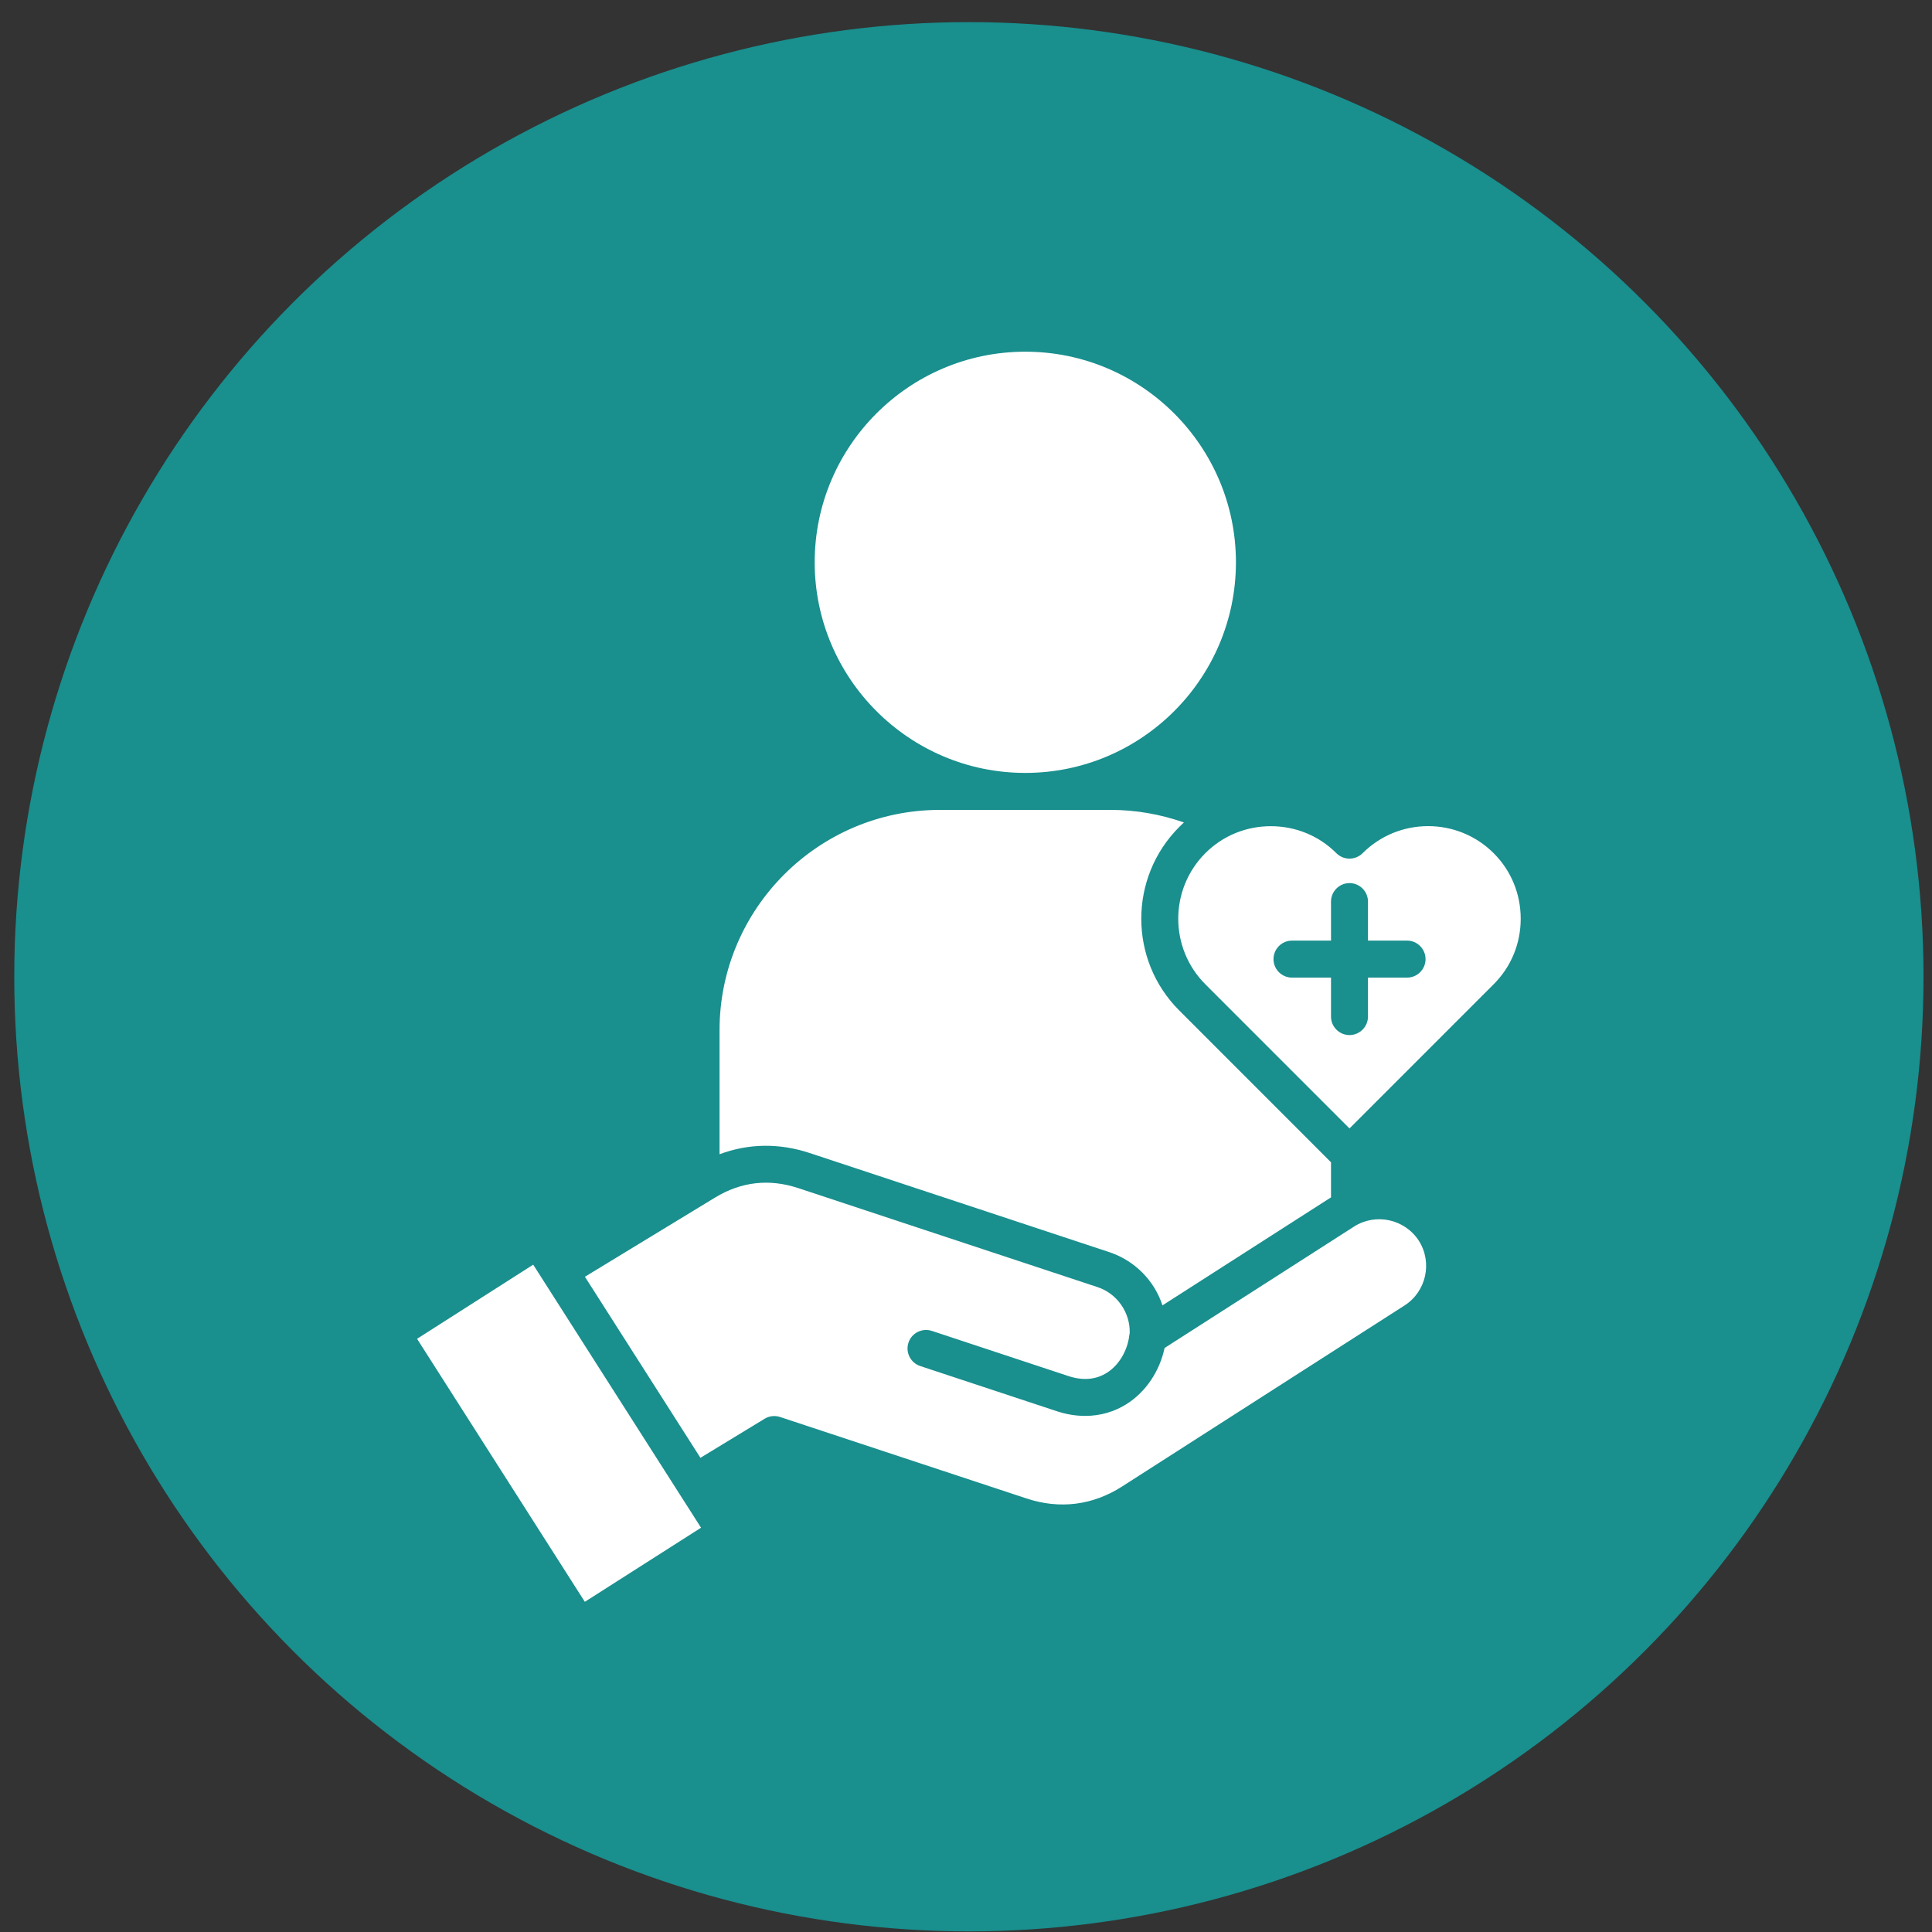<svg width="85" height="85" viewBox="0 0 85 85" fill="none" xmlns="http://www.w3.org/2000/svg">
<rect x="0" y="0" width="85" height="85" fill="#333333" stroke="none"/>
<circle cx="42.627" cy="42.973" r="42" fill="#198F8E"/>
<path d="M29.869 65.687L30.843 67.213L25.73 70.473L18.349 58.902L23.459 55.64L29.854 65.663C29.856 65.665 29.856 65.67 29.858 65.672C29.862 65.676 29.865 65.683 29.869 65.687ZM59.568 53.967L51.237 59.306C51.019 60.328 50.417 61.23 49.577 61.766C49.028 62.115 48.399 62.294 47.742 62.294C47.331 62.294 46.909 62.225 46.487 62.085L40.486 60.1C40.059 59.959 39.828 59.497 39.969 59.071C40.11 58.645 40.569 58.414 40.998 58.554L46.999 60.539C47.645 60.753 48.217 60.702 48.705 60.392C49.23 60.058 49.606 59.425 49.685 58.746C49.689 58.713 49.694 58.684 49.702 58.653C49.731 57.754 49.151 56.912 48.291 56.629L35.12 52.272C33.839 51.848 32.605 51.989 31.456 52.69L25.734 56.172L30.816 64.138L33.641 62.419C33.843 62.295 34.091 62.267 34.32 62.342L45.165 65.927C46.623 66.41 48.076 66.228 49.368 65.399L61.797 57.433C62.751 56.82 63.032 55.543 62.421 54.584C61.801 53.633 60.524 53.354 59.568 53.967ZM66.905 40.422C66.905 41.515 66.481 42.539 65.714 43.304L59.372 49.647L53.03 43.304C51.441 41.715 51.441 39.127 53.03 37.536C53.795 36.771 54.819 36.349 55.912 36.349C57.004 36.349 58.031 36.771 58.796 37.538C59.112 37.855 59.629 37.855 59.948 37.538C61.539 35.949 64.126 35.949 65.716 37.538C66.483 38.303 66.905 39.33 66.905 40.422ZM62.718 42.198C62.718 41.748 62.353 41.383 61.904 41.383H60.185V39.666C60.185 39.218 59.821 38.853 59.372 38.853C58.924 38.853 58.559 39.218 58.559 39.666V41.383H56.844C56.394 41.383 56.029 41.748 56.029 42.198C56.029 42.647 56.394 43.011 56.844 43.011H58.559V44.726C58.559 45.174 58.924 45.539 59.372 45.539C59.821 45.539 60.185 45.174 60.185 44.726V43.011H61.904C62.353 43.011 62.718 42.649 62.718 42.198ZM35.625 50.729L48.797 55.086C49.935 55.464 50.788 56.347 51.144 57.431L58.559 52.679V51.136L51.879 44.453C49.656 42.231 49.656 38.611 51.879 36.386V36.384C51.947 36.316 52.015 36.25 52.087 36.186C51.056 35.823 49.964 35.632 48.865 35.632H41.351C36.008 35.632 31.657 39.98 31.657 45.324V50.782C32.926 50.307 34.276 50.283 35.625 50.729ZM45.108 34.005C50.219 34.005 54.376 29.849 54.376 24.738C54.376 19.629 50.219 15.473 45.108 15.473C40 15.473 35.843 19.629 35.843 24.738C35.845 29.849 40.002 34.005 45.108 34.005Z" fill="white"/>
</svg>
